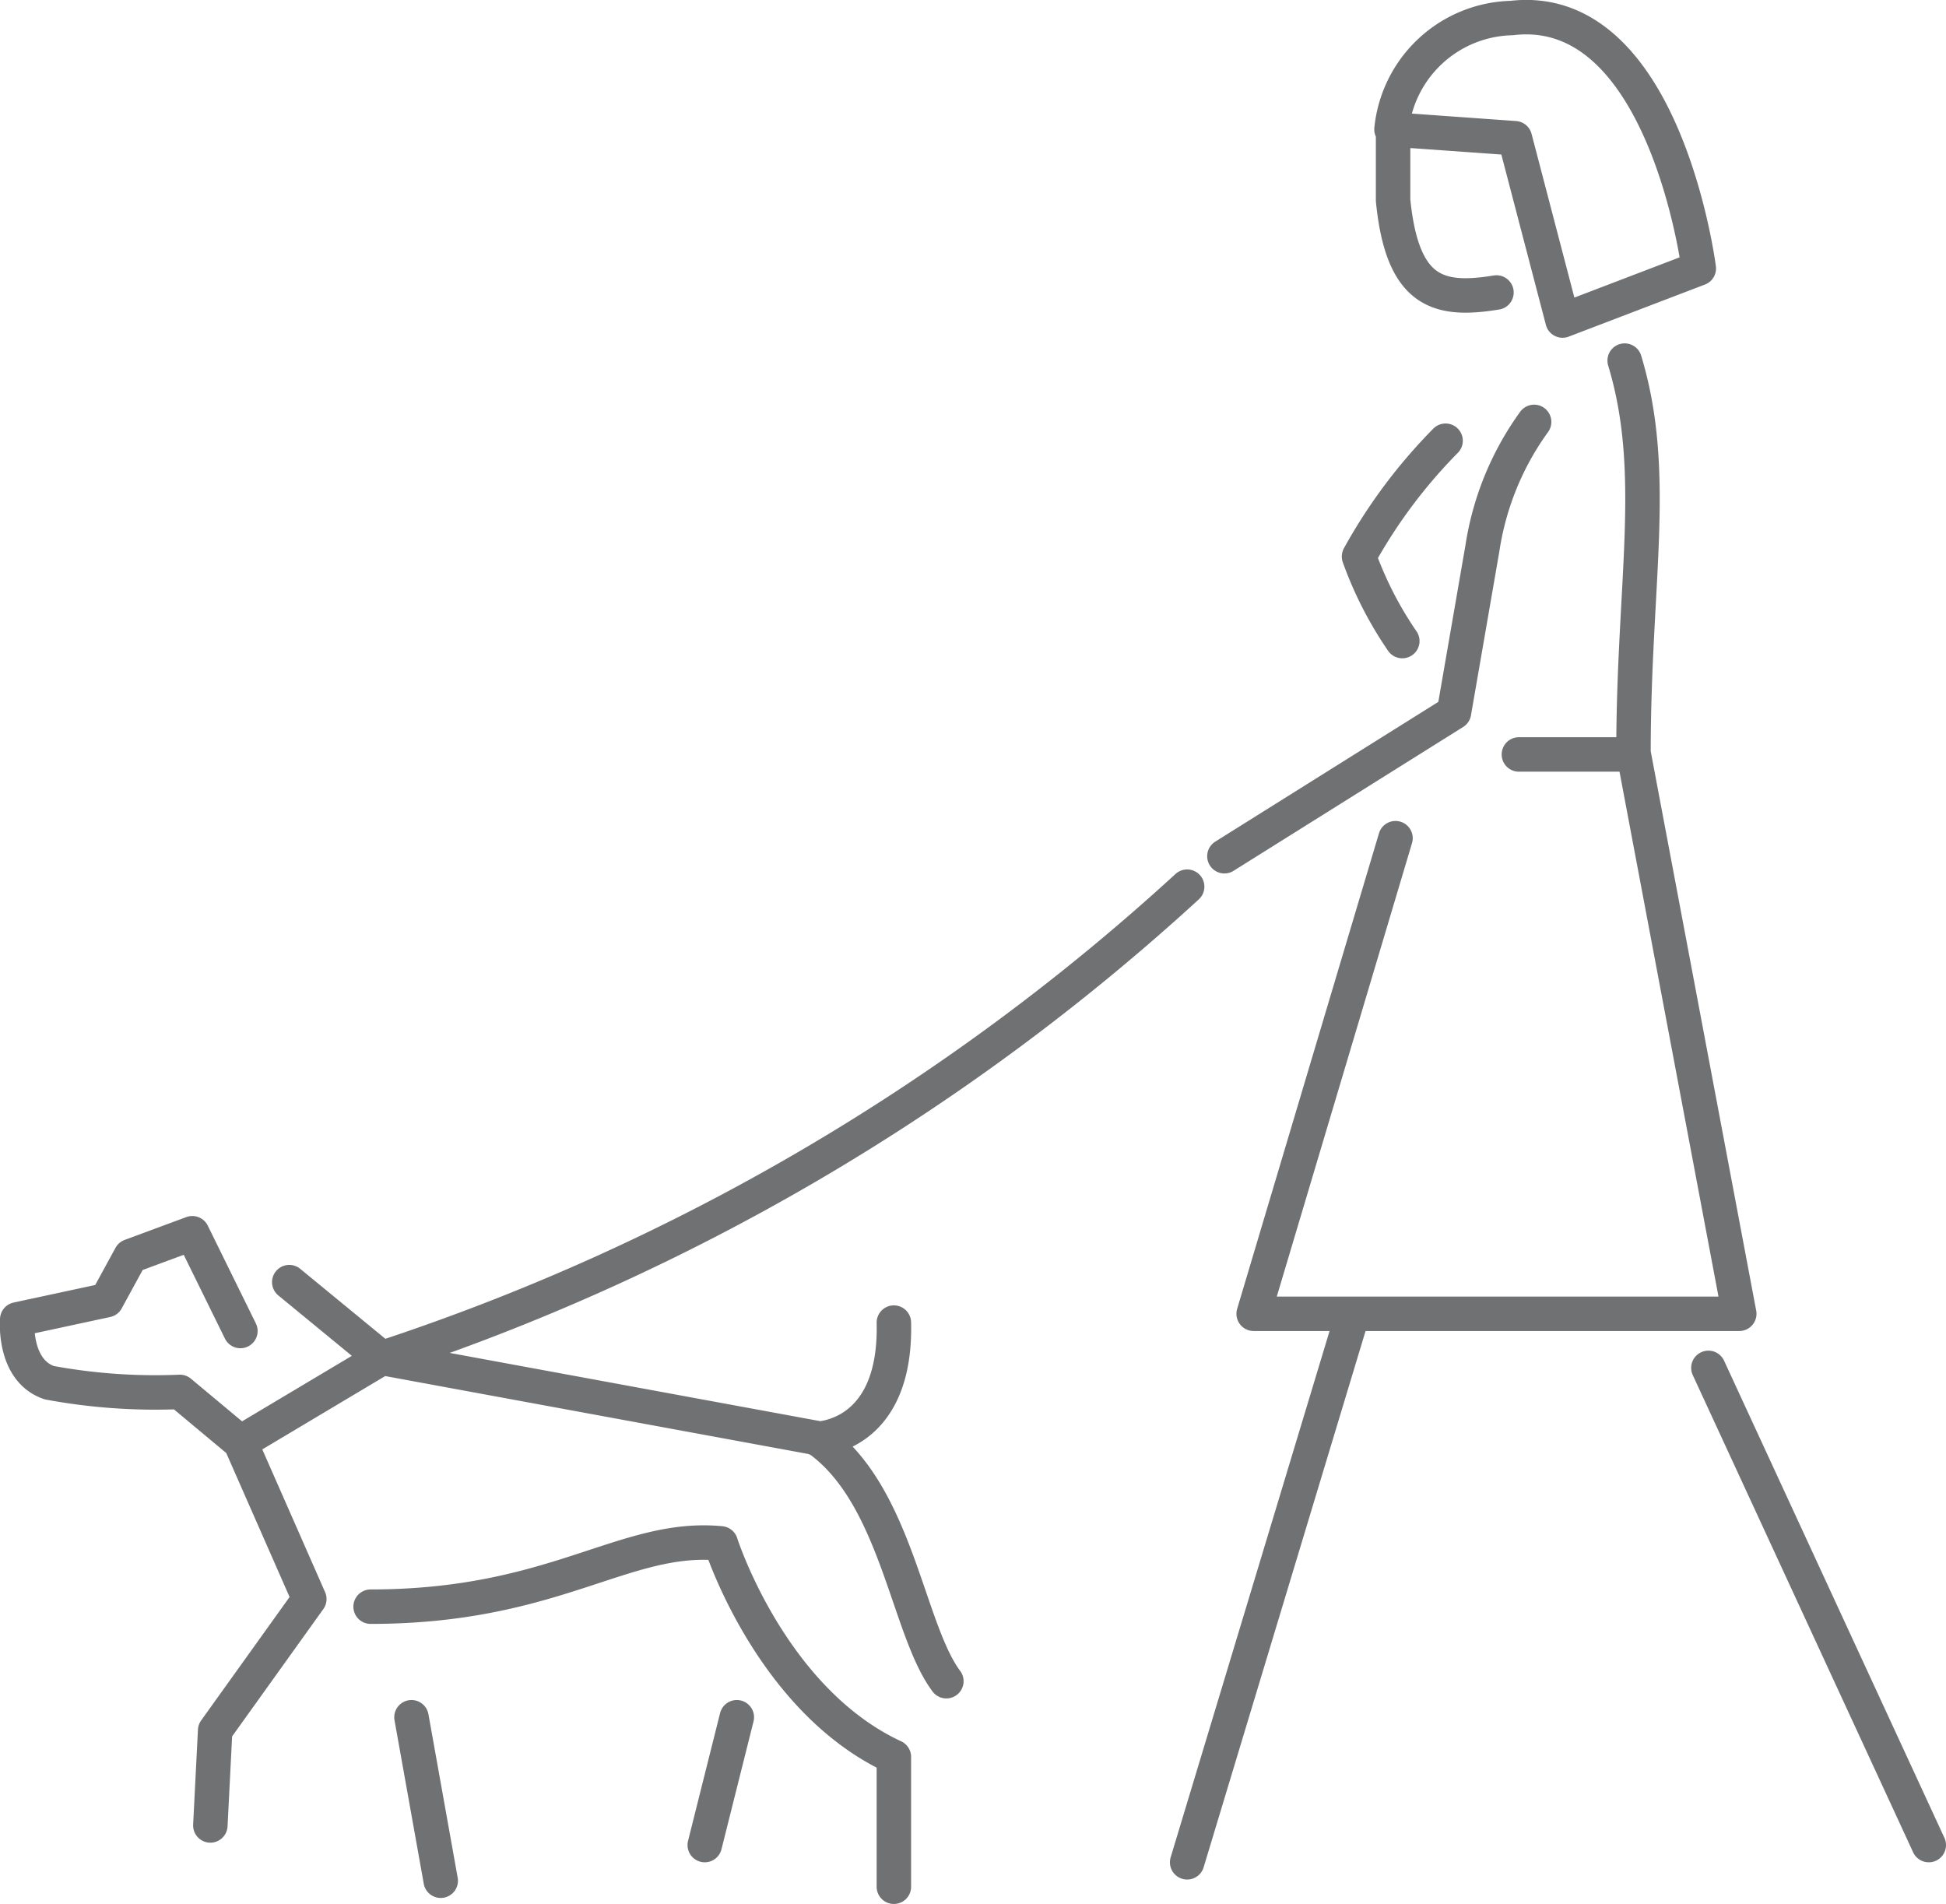 <?xml version="1.0" encoding="UTF-8"?> <svg xmlns="http://www.w3.org/2000/svg" viewBox="0 0 48.57 47.52"><title>ap_dop-4</title><g id="Слой_2" data-name="Слой 2"><g id="Слой_1-2" data-name="Слой 1"><path d="M40.77,18.83H37.91M6,36,9.52,33.9A55.27,55.27,0,0,0,29.63,22.13M20.38,35.91s2,0,1.93-2.9m-3.92,9.85-.8,3.19m-7.32-3.19L11,46.94M9.25,40.1c4.61,0,6.33-1.81,8.74-1.58,0,0,1.24,3.9,4.32,5.33v3.24M7.22,32l2.3,1.89,10.86,2c2,1.38,2.26,4.76,3.24,6.07M5.25,45.56l.12-2.37,2.35-3.28L6,36,4.49,34.74a14.52,14.52,0,0,1-3.26-.23c-.91-.31-.8-1.58-.8-1.58l2.23-.48.6-1.1,1.54-.57L6,33.22M36.08,11a13.16,13.16,0,0,0-2.16,2.89A9.2,9.2,0,0,0,35,16M40.55,9c.85,2.81.22,5.52.22,9.79l2.64,14H31.29l3.54-11.87m3.46-10.39A7.22,7.22,0,0,0,37,13.68l-.71,4.1-5.73,3.59M37.81,3.45l-3.08-.22a3.09,3.09,0,0,1,3-2.78C41.55,0,42.4,6.7,42.4,6.7L39,8Zm10.33,42.6-5.5-11.91M33.7,33,29.63,46.48M37.35,7.3C35.89,7.54,35,7.3,34.77,5l0-1.62" fill="none" stroke="#707173" stroke-linecap="round" stroke-linejoin="round" stroke-width="0.86"></path></g></g></svg> 